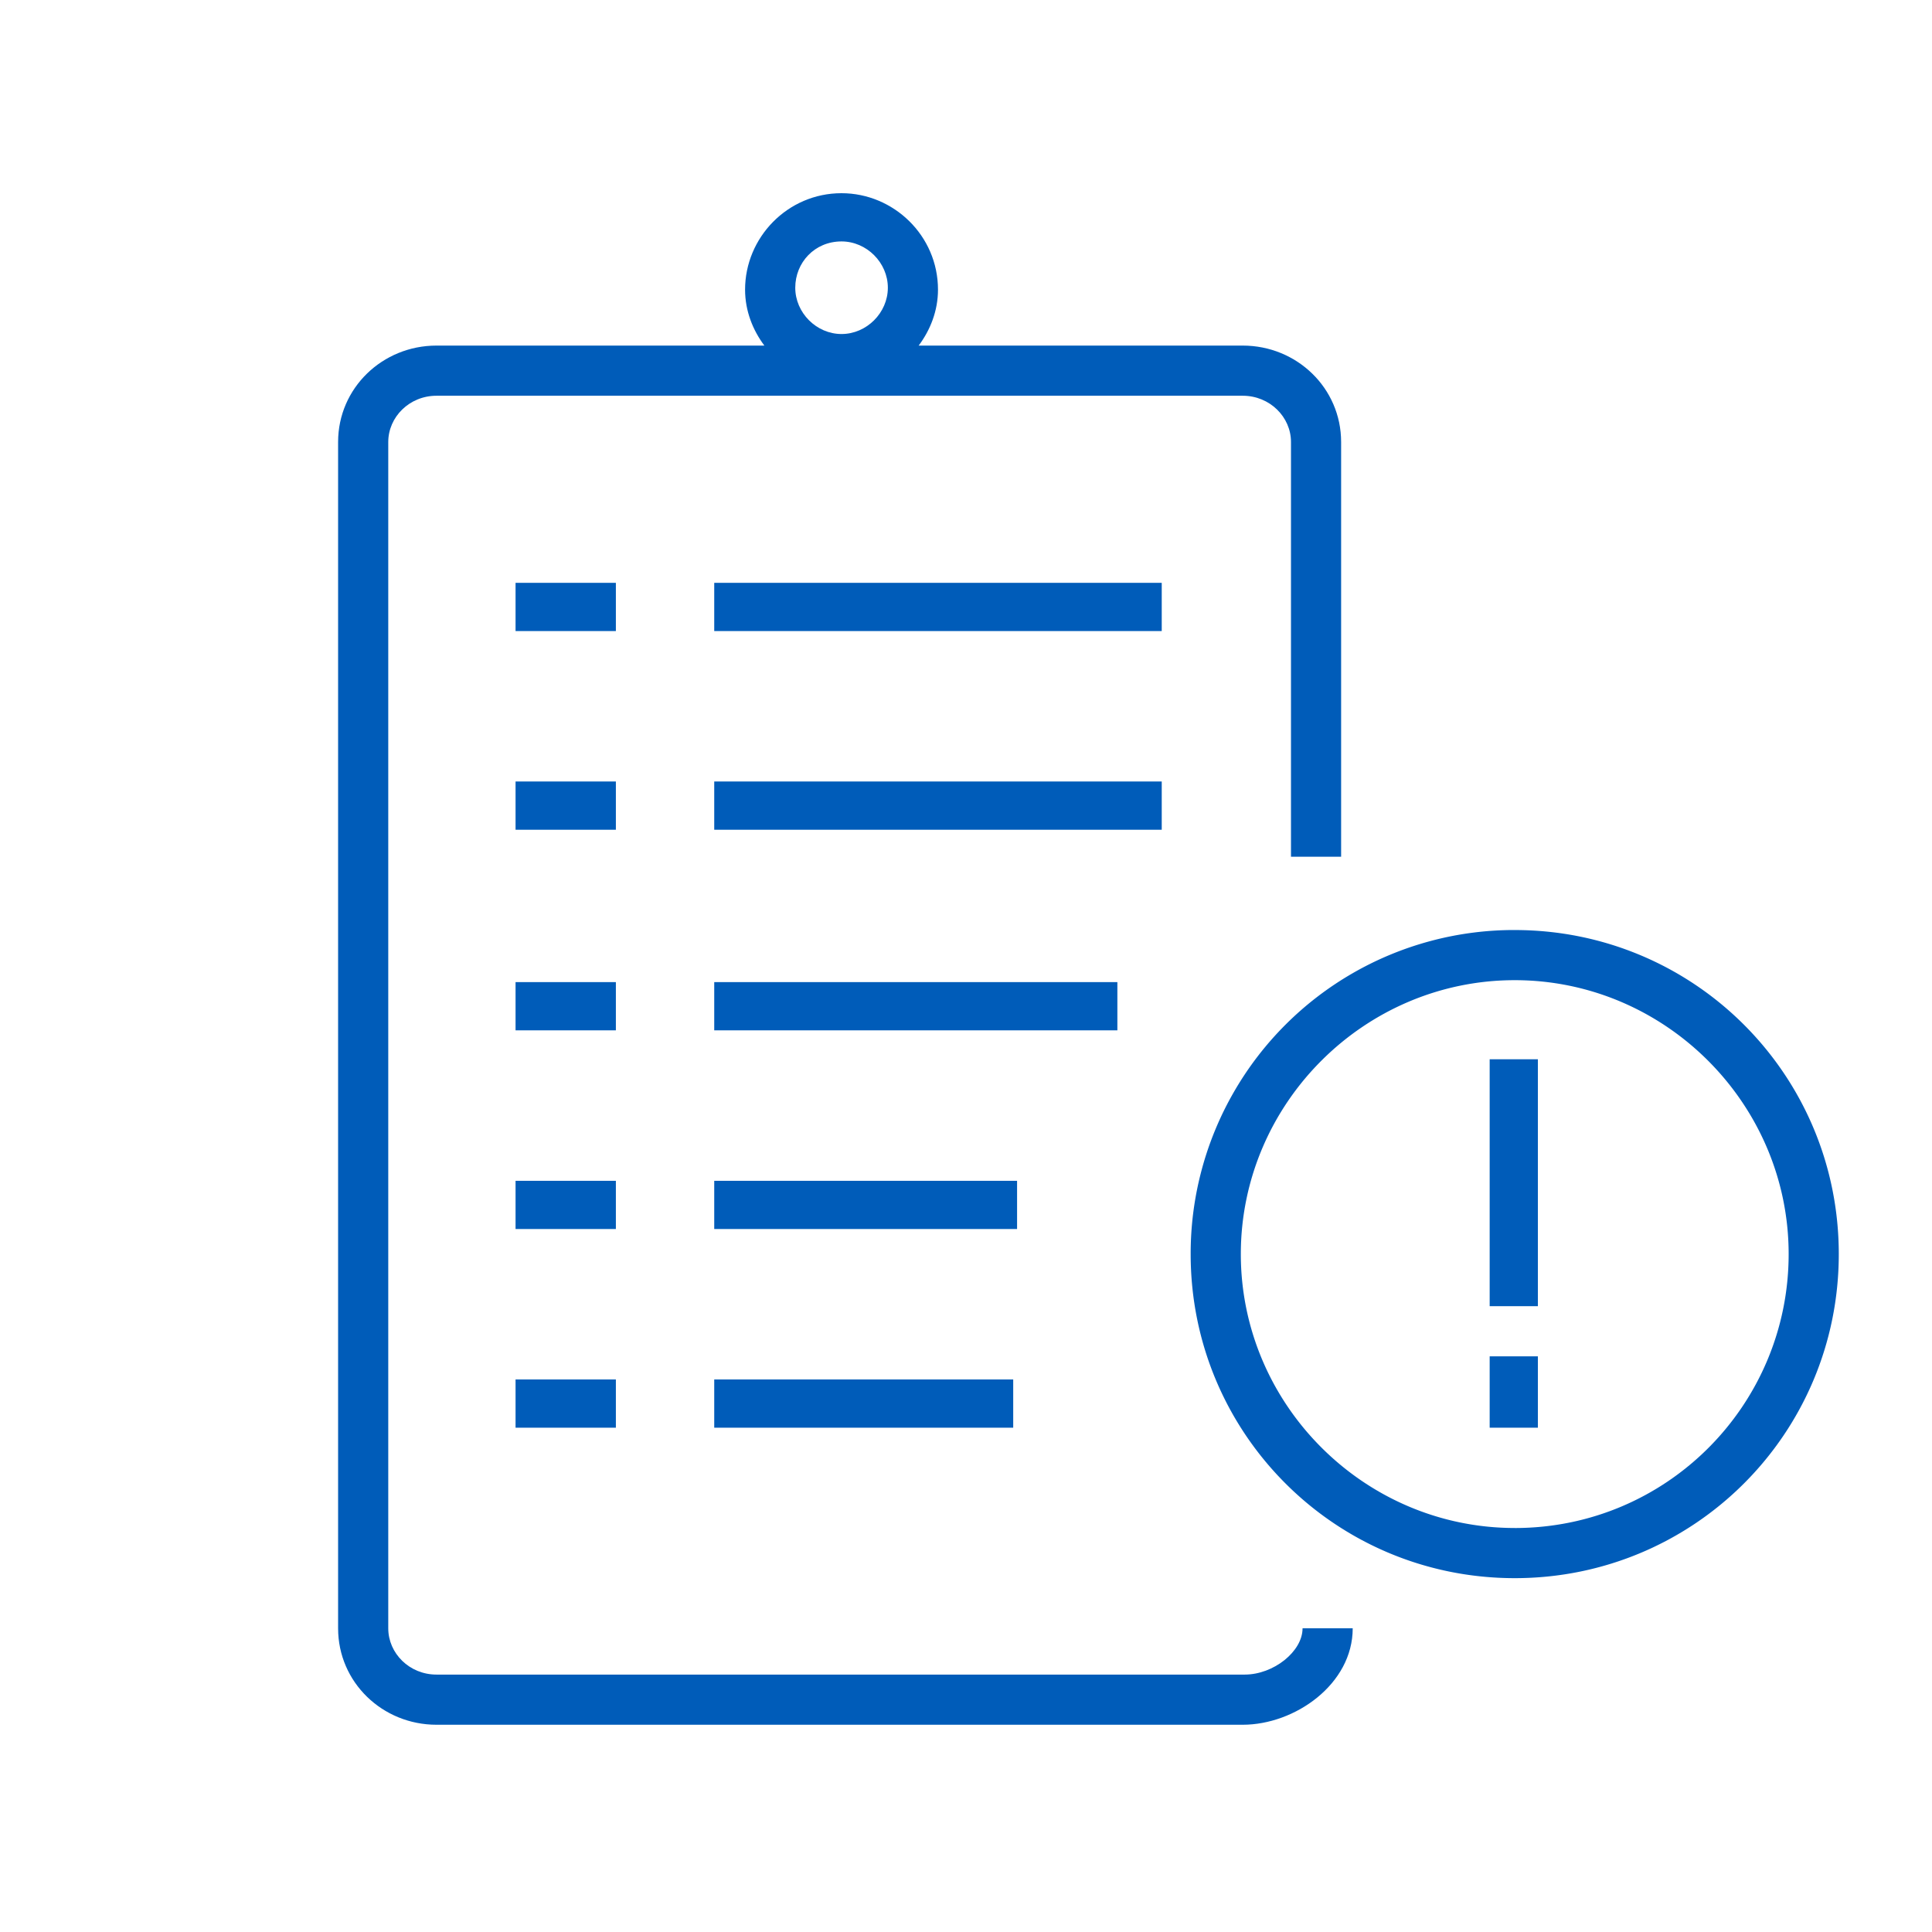 <svg width="80" height="80" fill="none" xmlns="http://www.w3.org/2000/svg"><path d="M51.54 69.341H18.074c-1.119 0-1.997-.878-1.997-1.916V18.304c0-1.039.878-1.917 1.996-1.917H51.46c1.118 0 1.997.878 1.997 1.916v17.173h2.076V18.304c0-2.237-1.837-3.994-4.073-3.994H38.04c.48-.64.8-1.438.8-2.316C38.84 9.757 37.002 8 34.845 8c-2.236 0-3.993 1.837-3.993 3.994 0 .878.32 1.677.799 2.316H18.073c-2.236 0-4.073 1.757-4.073 3.993v49.122c0 2.236 1.837 3.993 4.073 3.993H51.46c2.156 0 4.553-1.677 4.553-3.993h-2.077c0 .958-1.198 1.916-2.396 1.916zM34.846 9.997c1.039 0 1.918.878 1.918 1.917 0 1.038-.88 1.917-1.918 1.917-1.038 0-1.916-.879-1.916-1.917 0-1.039.798-1.917 1.916-1.917z" fill="#005CB9"/><path d="M25.502 24.134h-4.154v1.997h4.154v-1.997zM25.502 32.36h-4.154v1.998h4.154V32.36zM25.502 40.667h-4.154v1.997h4.154v-1.997zM25.502 48.895h-4.154v1.996h4.154v-1.996zM25.502 57.121h-4.154v1.997h4.154V57.12zM48.105 24.134h-18.53v1.997h18.53v-1.997zM63.68 56.163h-1.996v2.955h1.996v-2.955zM63.68 43.862h-1.996v10.224h1.996V43.862zM48.105 32.36h-18.53v1.998h18.53V32.36zM46.268 40.667H29.575v1.997h16.693v-1.997zM42.115 48.895h-12.54v1.996h12.54v-1.996zM41.955 57.121h-12.38v1.997h12.38V57.12z" fill="#005CB9"/><path d="M62.722 38.51a13.396 13.396 0 00-13.419 13.42c0 7.427 5.99 13.418 13.419 13.418 7.428 0 13.418-5.99 13.418-13.419 0-7.428-5.99-13.418-13.418-13.418zm0 24.761c-6.23 0-11.342-5.112-11.342-11.342s5.112-11.342 11.342-11.342S74.064 45.7 74.064 51.93s-5.032 11.342-11.342 11.342z" fill="#005CB9"/></svg>